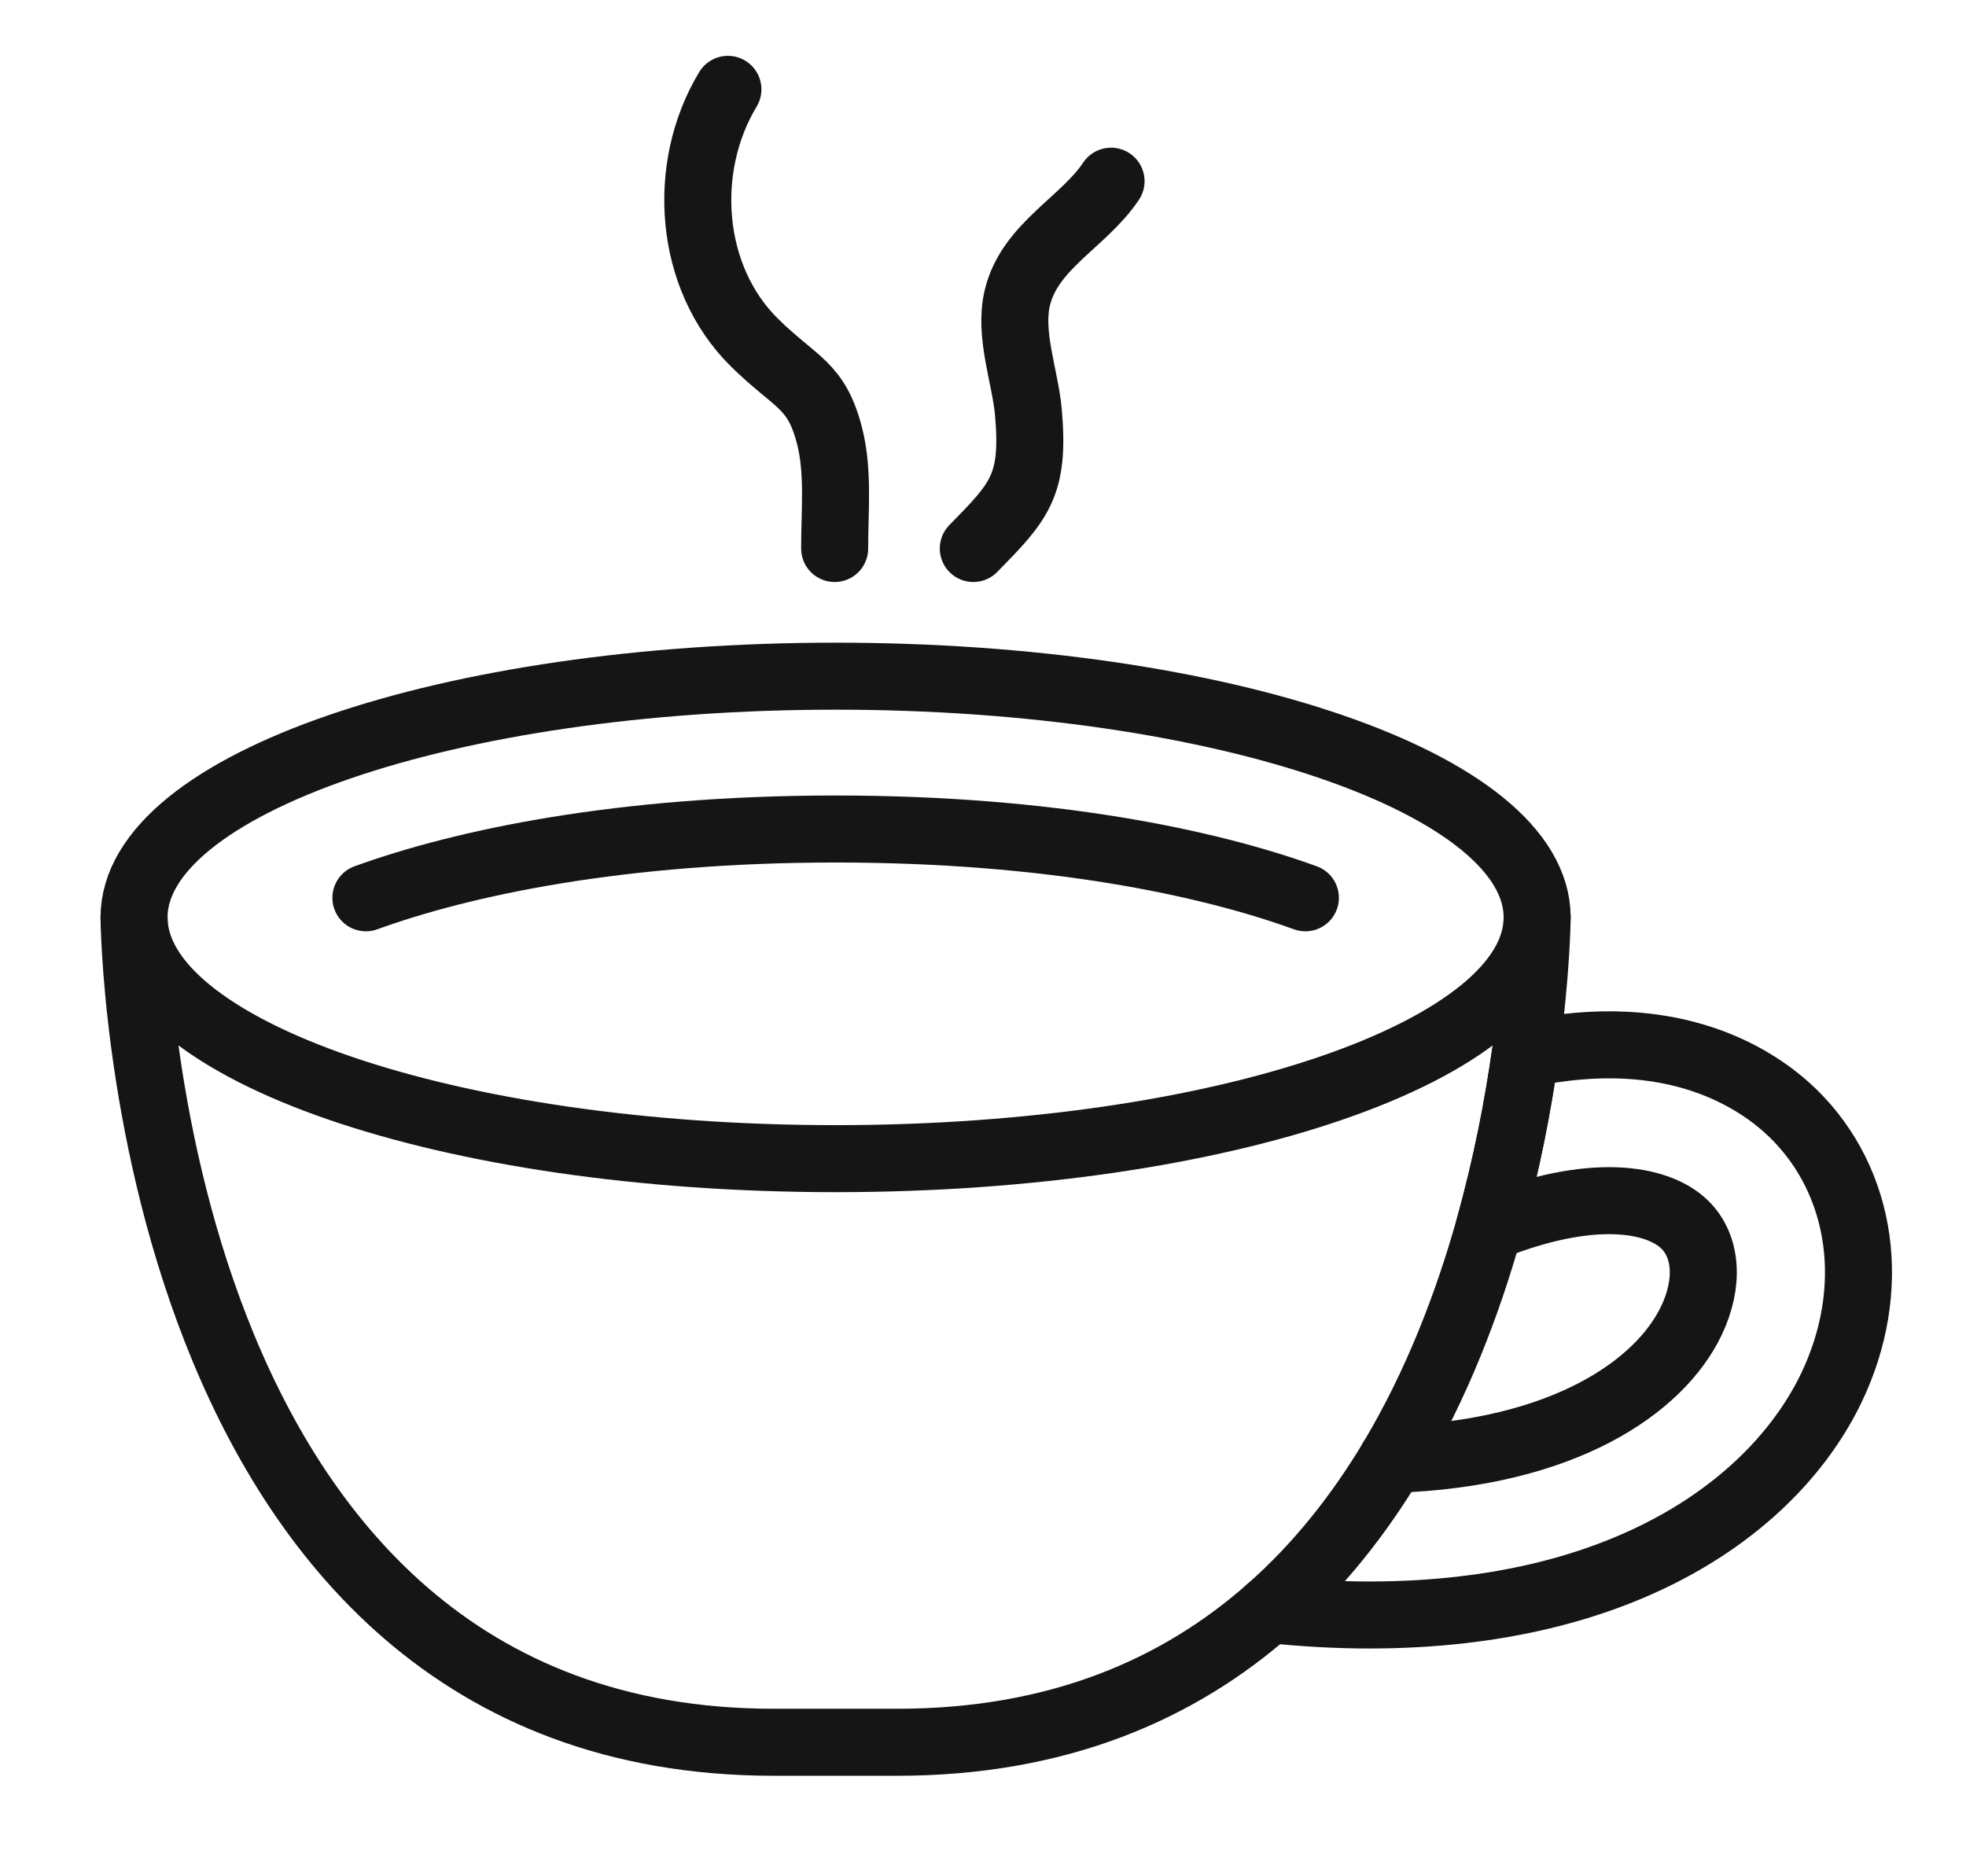<?xml version="1.0" encoding="UTF-8"?>
<svg xmlns="http://www.w3.org/2000/svg" width="44" height="42" viewBox="0 0 44 42" fill="none">
  <path d="M28.404 36.028C29.188 36.111 29.936 36.151 30.645 36.151C36.409 36.151 39.74 33.657 40.985 31.07C42.04 28.872 41.705 26.458 40.126 24.918C39.366 24.181 37.488 22.878 34.135 23.598C33.977 24.717 33.725 26.062 33.326 27.483C35.628 26.555 37.1 26.825 37.701 27.408C38.201 27.894 38.258 28.721 37.852 29.567C37.147 31.038 35.002 32.546 31.156 32.668" stroke="#151515" stroke-width="1.5" stroke-linecap="round" stroke-linejoin="round"></path>
  <path d="M3 20.536C3 20.536 3.122 39 17.319 39H20.082C23.688 39 26.386 37.809 28.404 36.028C29.516 35.053 30.419 33.898 31.157 32.668C32.157 30.995 32.847 29.185 33.326 27.483C33.725 26.062 33.977 24.717 34.136 23.598C34.395 21.77 34.402 20.536 34.402 20.536" stroke="#151515" stroke-width="1.5" stroke-linecap="round" stroke-linejoin="round"></path>
  <path d="M18.701 25.936C27.372 25.936 34.402 23.518 34.402 20.536C34.402 17.553 27.372 15.136 18.701 15.136C10.03 15.136 3 17.553 3 20.536C3 23.518 10.03 25.936 18.701 25.936Z" stroke="#151515" stroke-width="1.5" stroke-linecap="round" stroke-linejoin="round"></path>
  <path d="M29.215 20.097C27.034 19.305 23.501 18.557 18.702 18.557C13.902 18.557 10.369 19.305 8.189 20.097" stroke="#151515" stroke-width="1.5" stroke-linecap="round" stroke-linejoin="round"></path>
  <path d="M16.291 2C15.23 3.761 15.417 6.215 16.878 7.662C17.821 8.592 18.272 8.595 18.57 9.773C18.771 10.573 18.678 11.458 18.68 12.278" stroke="#151515" stroke-width="1.5" stroke-linecap="round" stroke-linejoin="round"></path>
  <path d="M24.866 4.056C24.252 4.975 23.051 5.505 22.77 6.658C22.57 7.482 22.948 8.436 23.017 9.239C23.159 10.871 22.814 11.229 21.783 12.278" stroke="#151515" stroke-width="1.5" stroke-linecap="round" stroke-linejoin="round"></path>
</svg>
